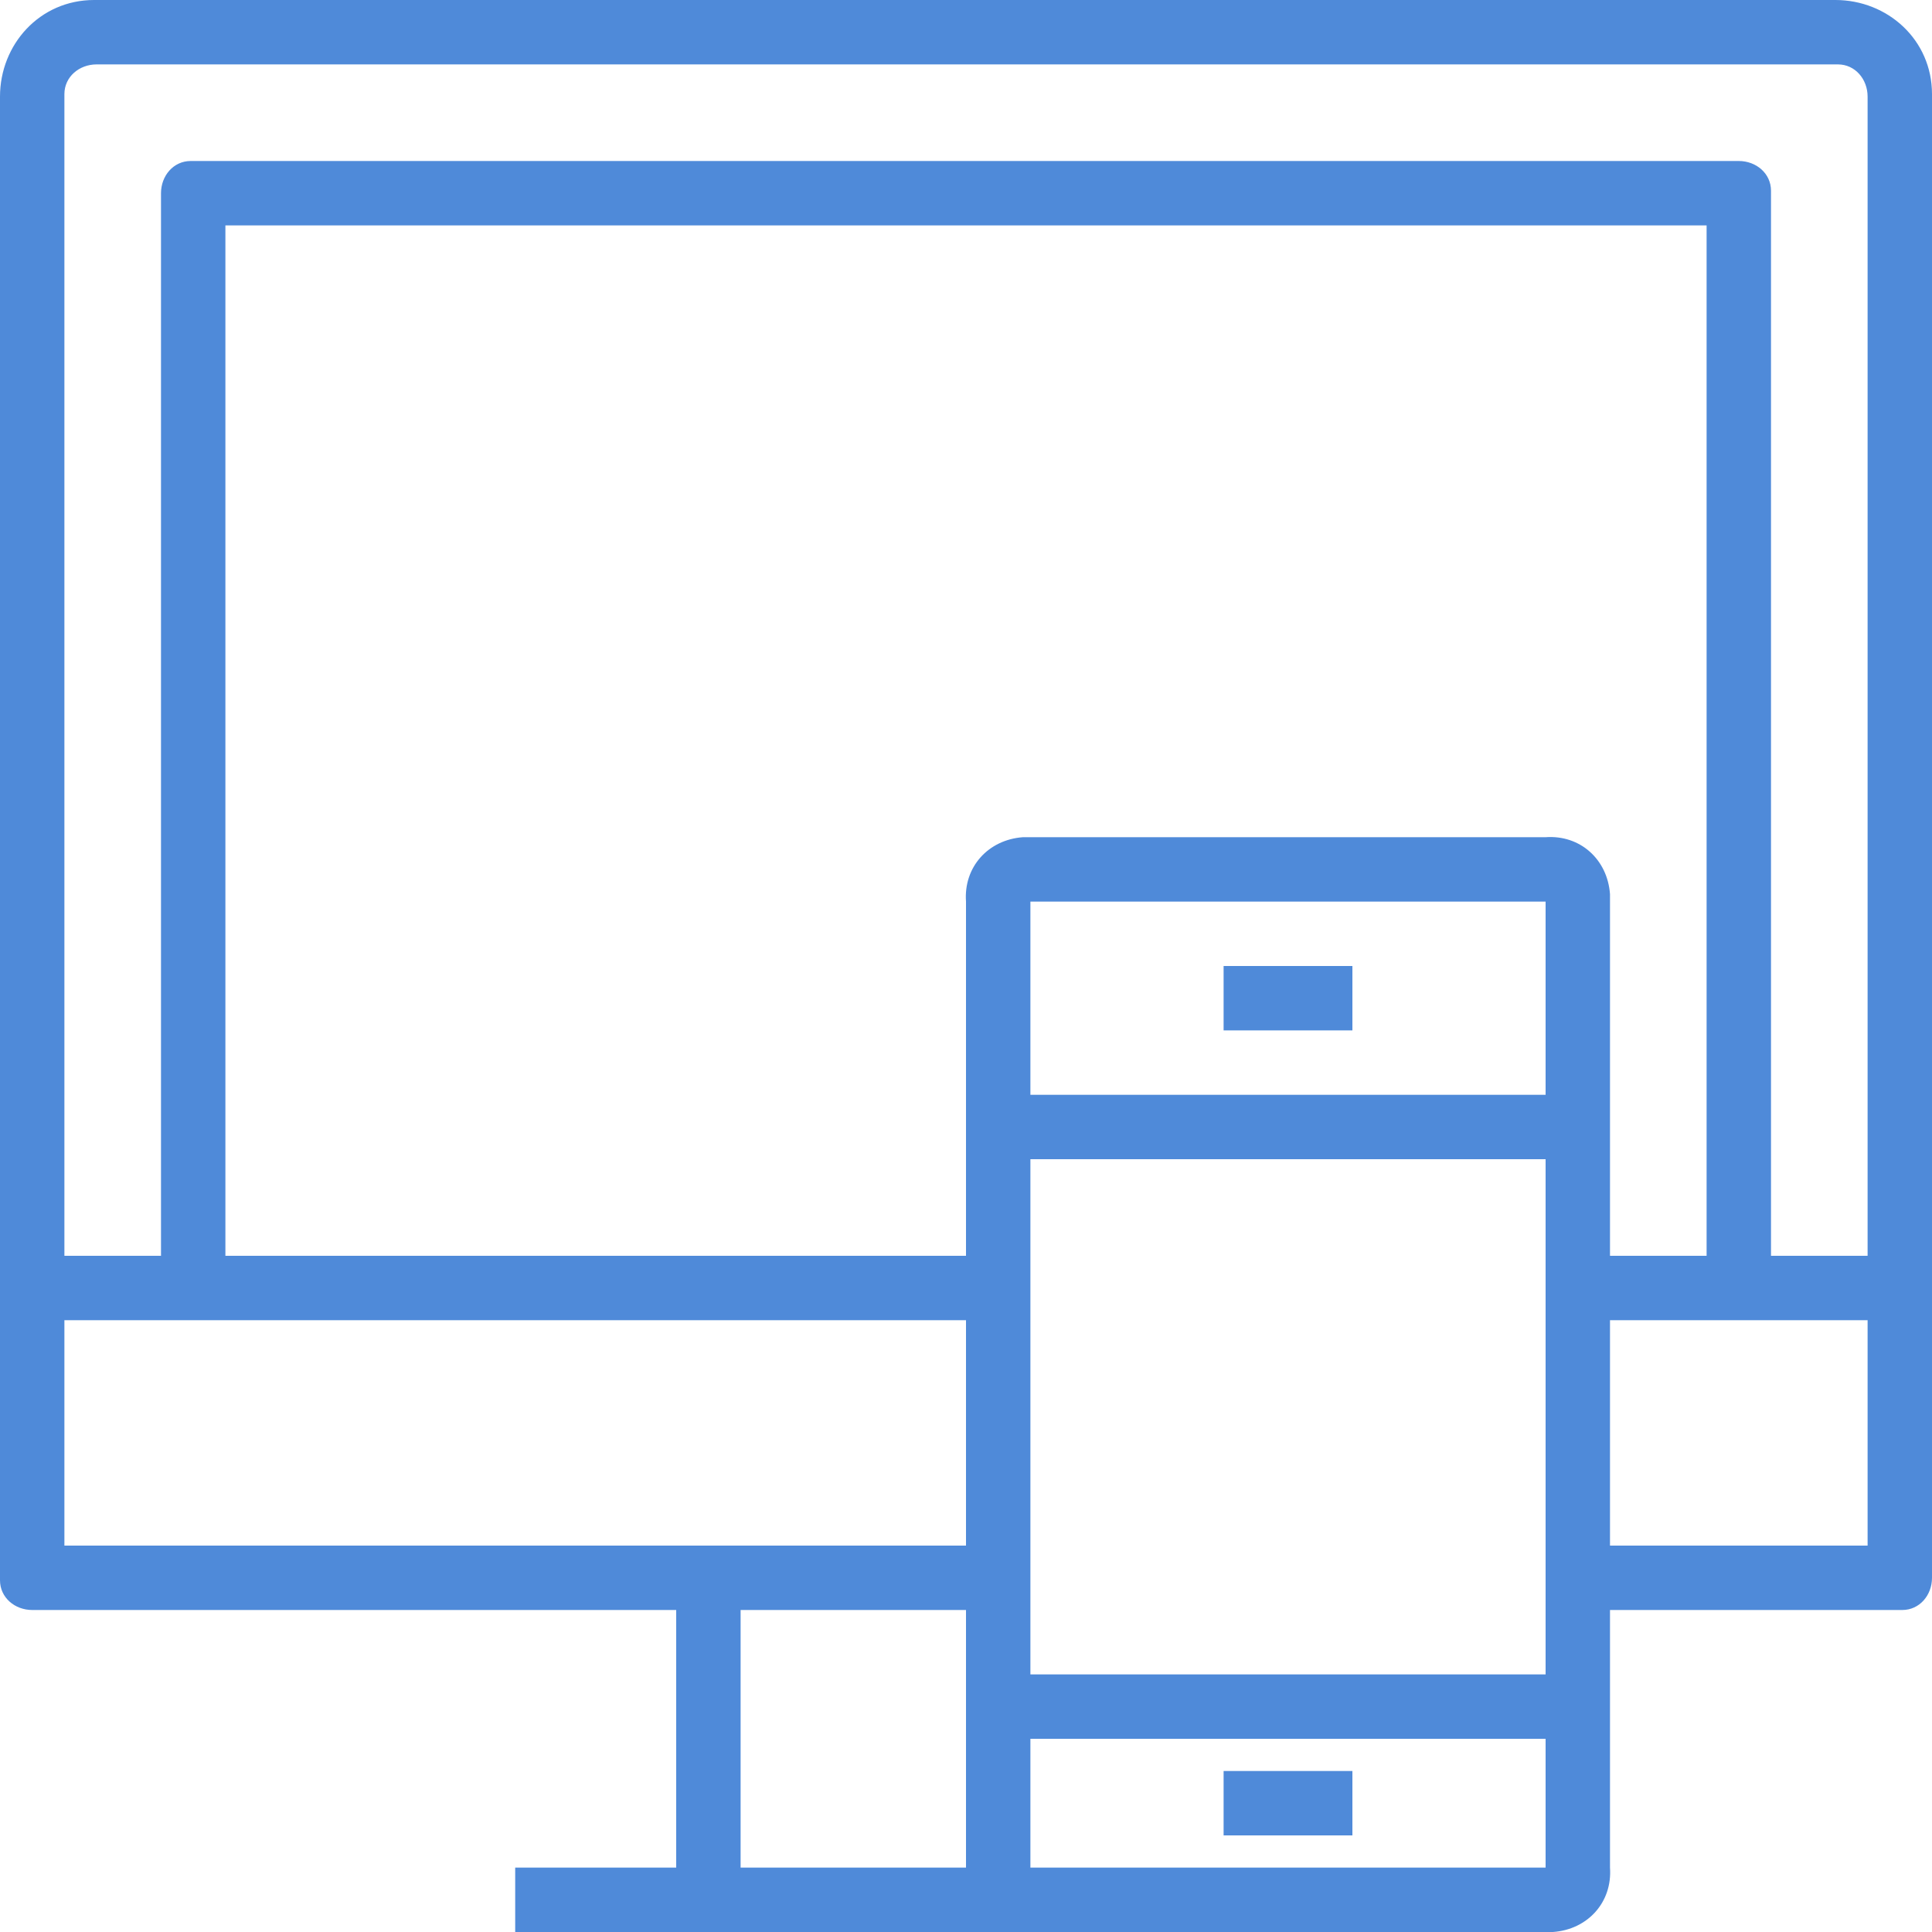 <?xml version="1.0" encoding="UTF-8"?> <!-- Generator: Adobe Illustrator 24.2.3, SVG Export Plug-In . SVG Version: 6.00 Build 0) --> <svg xmlns="http://www.w3.org/2000/svg" xmlns:xlink="http://www.w3.org/1999/xlink" id="Layer_1" x="0px" y="0px" viewBox="0 0 78 78" style="enable-background:new 0 0 78 78;" xml:space="preserve"> <style type="text/css"> .st0{fill-rule:evenodd;clip-rule:evenodd;fill:#4F8AD9;} </style> <path id="Shape_623_1" class="st0" d="M76.7,65H65v10.4c0.1,1.4-0.9,2.5-2.3,2.6c-0.1,0-0.2,0-0.3,0H20.8v-2.6h6.5V65h-26 C0.6,65,0,64.5,0,63.8c0,0,0-0.1,0-0.1V3.9C0,1.8,1.6,0,3.8,0c0,0,0.1,0,0.1,0h70.2C76.2,0,78,1.6,78,3.8c0,0,0,0.1,0,0.1v59.8 c0,0.7-0.5,1.3-1.2,1.3C76.8,65,76.7,65,76.7,65z M41.6,75.4h20.8v-5.2H41.6V75.4z M41.6,67.6h20.8V46.8H41.6V67.6z M41.6,44.2h20.8 v-7.8H41.6V44.2z M41.6,33.8h20.8c1.4-0.1,2.5,0.9,2.6,2.3c0,0.1,0,0.2,0,0.3v14.3h3.9V9.1H9.1v41.6H39V36.4 c-0.1-1.4,0.9-2.5,2.3-2.6C41.4,33.8,41.5,33.8,41.6,33.8L41.6,33.8z M29.9,75.4H39V65h-9.1V75.4L29.9,75.4z M2.6,62.4H39v-9.1H2.6 L2.6,62.4L2.6,62.4z M75.4,3.9c0-0.7-0.5-1.3-1.2-1.3c0,0-0.1,0-0.1,0H3.9c-0.7,0-1.3,0.5-1.3,1.2c0,0,0,0.1,0,0.1v46.8h3.9V7.8 c0-0.7,0.5-1.3,1.2-1.3c0,0,0.1,0,0.1,0h62.4c0.7,0,1.3,0.5,1.3,1.2c0,0,0,0.1,0,0.1v42.9h3.9L75.4,3.9L75.4,3.9z M75.4,53.3H65v9.1 h10.4V53.3z M49.4,39h5.2v2.6h-5.2V39L49.4,39z M49.4,71.5h5.2v2.6h-5.2V71.5z"></path> </svg> 